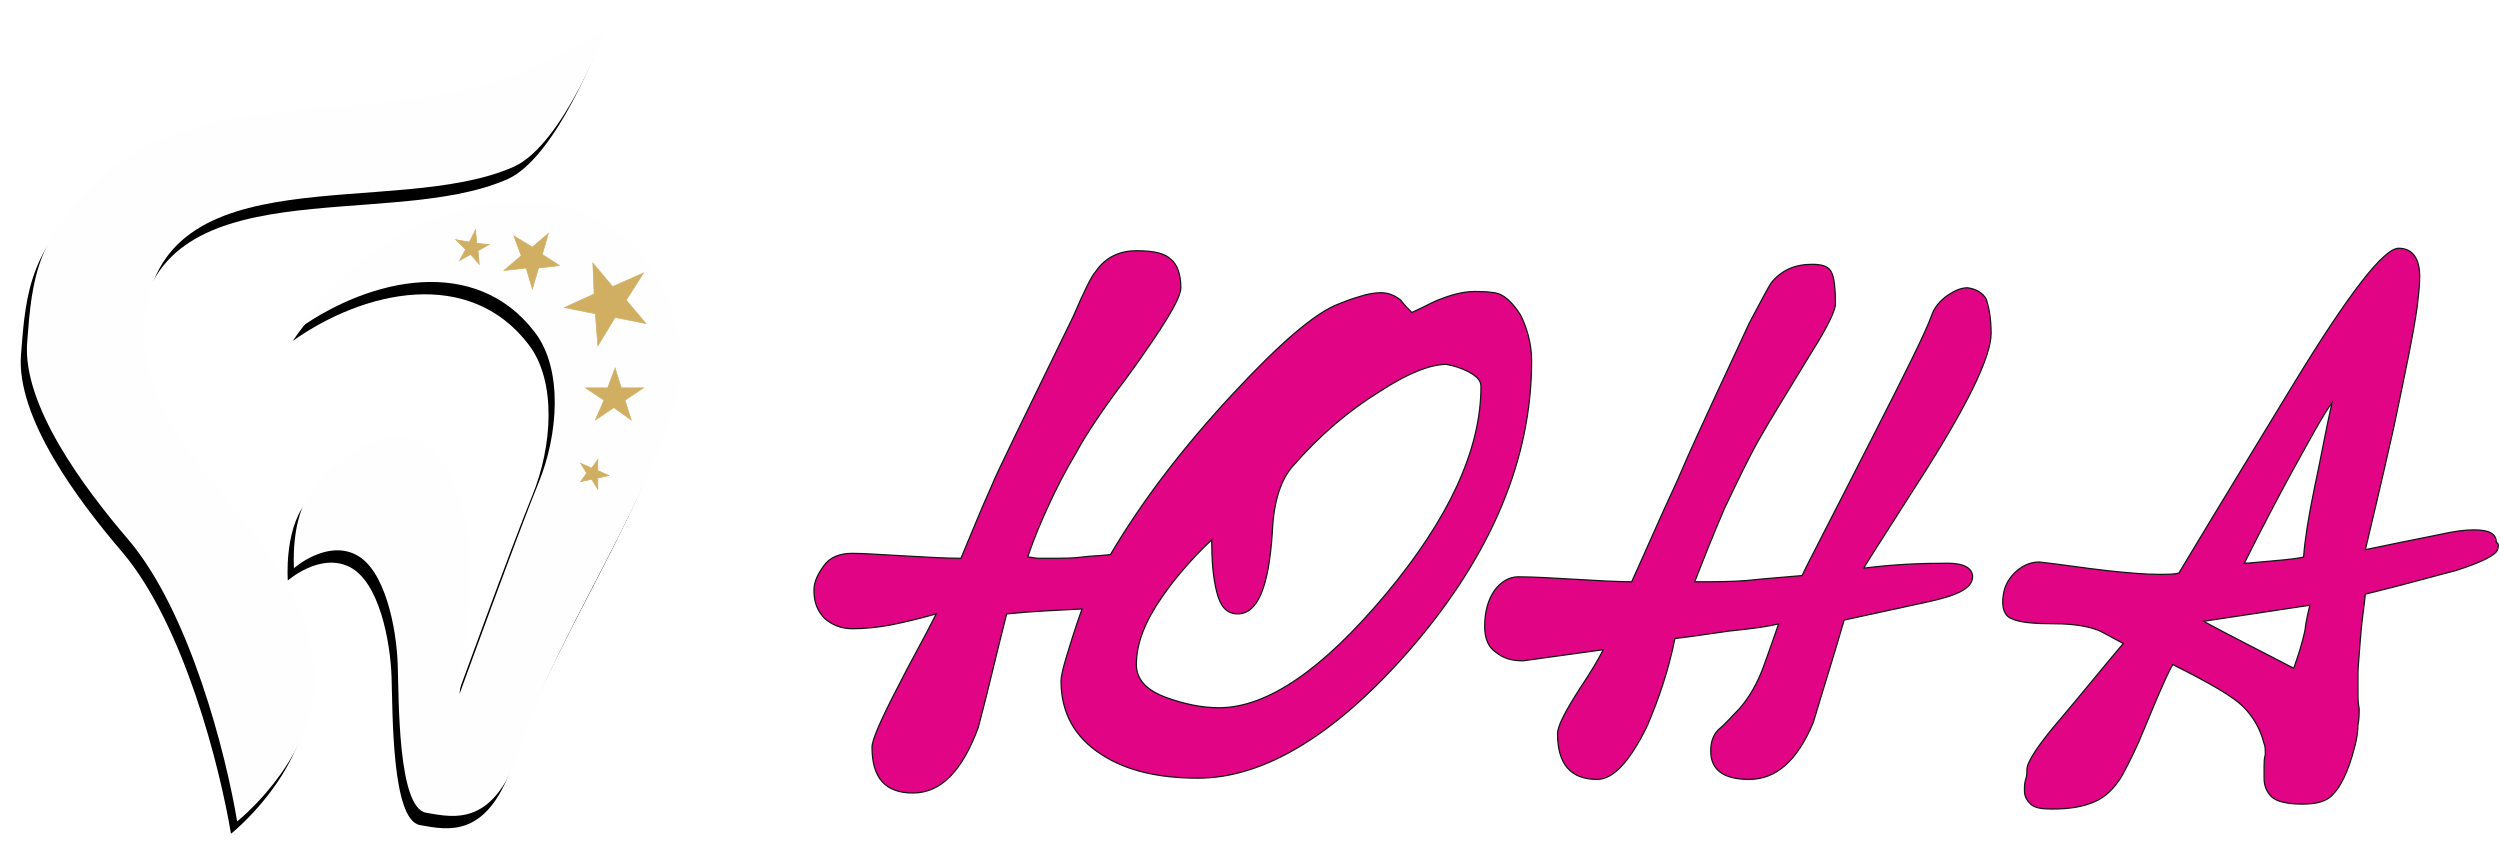 <svg version="1.1" id="Слой_1" xmlns="http://www.w3.org/2000/svg" xmlns:xlink="http://www.w3.org/1999/xlink" x="0px" y="0px"
	 viewBox="0 0 202.4 68.4" style="enable-background:new 0 0 202.4 68.4;" xml:space="preserve">
<style type="text/css">
	.st0{fill-rule:evenodd;clip-rule:evenodd;fill:#FEFEFE;}
	.st0shadow{fill-rule:evenodd;clip-rule:evenodd;fill:#00000059;}
	.st1{fill-rule:evenodd;clip-rule:evenodd;fill:#D0AF63;stroke:#D0AF63;stroke-width:5.574694e-02;stroke-miterlimit:10;}
	.st2{fill:#E10585;stroke:#141515;stroke-width:0.102;stroke-miterlimit:10;}
</style>
<defs>
  <filter id="shadow" height="120%">
    <feGaussianBlur in="SourceAlpha" stdDeviation="1"/>
  </filter>
</defs>
<g>
	<g>
		<path transform="translate(-0.5 1)" filter="url(#shadow)" class="st0shadow" d="M11.7,26.1c1.1-13.9,20.2-8.3,29.9-12.6c4-1.8,7.5-11.2,7.5-11.2S42.9,7,32.9,8.1c-10,1.1-18.2,0.8-24.1,5.8
			c-5.9,5-6.2,8.6-6.6,13.8c-0.4,5.1,4.6,11.8,8.2,16c5,5.9,7.9,17.4,8.8,22.8c0,0,5.8-4.6,6.2-10.7C26.2,43.9,10.8,37.2,11.7,26.1z
			"/>
		<path transform="translate(-0.5 1)" filter="url(#shadow)" class="st0shadow" d="M55,27.7c-2.8-15.8-21.9-14.1-30.8-1.1c5.8-4.1,14.3-6,19.1,0.3c2.3,3,1.9,8.3,0.3,12.2
			c-1.6,3.9-6.4,17.1-6.4,17.1S38,49.9,38,45.4c0-4.5-2-10-5.4-10c-3.4,0-5.8,2.2-7.4,4.4C23.5,42,23.8,46,23.8,46s2.6-2.3,5-1.1
			c2.4,1.2,3.3,6,3.4,8.9c0.1,2.9,0,11.6,2.3,12c2.3,0.4,5.6,1.2,7.7-5.5C45.1,50.5,56.3,35.5,55,27.7z"/>
	</g>
	<g>
		<path class="st0" d="M11.7,26.1c1.1-13.9,20.2-8.3,29.9-12.6c4-1.8,7.5-11.2,7.5-11.2S42.9,7,32.9,8.1c-10,1.1-18.2,0.8-24.1,5.8
			c-5.9,5-6.2,8.6-6.6,13.8c-0.4,5.1,4.6,11.8,8.2,16c5,5.9,7.9,17.4,8.8,22.8c0,0,5.8-4.6,6.2-10.7C26.2,43.9,10.8,37.2,11.7,26.1z
			"/>
		<path class="st0" d="M55,27.7c-2.8-15.8-21.9-14.1-30.8-1.1c5.8-4.1,14.3-6,19.1,0.3c2.3,3,1.9,8.3,0.3,12.2
			c-1.6,3.9-6.4,17.1-6.4,17.1S38,49.9,38,45.4c0-4.5-2-10-5.4-10c-3.4,0-5.8,2.2-7.4,4.4C23.5,42,23.8,46,23.8,46s2.6-2.3,5-1.1
			c2.4,1.2,3.3,6,3.4,8.9c0.1,2.9,0,11.6,2.3,12c2.3,0.4,5.6,1.2,7.7-5.5C45.1,50.5,56.3,35.5,55,27.7z"/>
	</g>
	<polygon class="st1" points="44.4,18.9 43.9,20.6 45.3,21.5 43.6,21.7 43.1,23.4 42.6,21.7 40.8,21.9 42.2,20.7 41.6,19.1 43.1,20 
			"/>
	<polygon class="st1" points="52.1,22.1 50.7,24.3 52.3,26.2 49.8,25.7 48.4,28 48.2,25.4 45.7,24.9 48.1,23.8 48,21.3 49.6,23.2 	
		"/>
	<polygon class="st1" points="52.1,31.4 50.6,32.4 51.1,34 49.7,33 48.2,34 48.9,32.4 47.4,31.4 49.2,31.4 49.8,29.8 50.3,31.4 	"/>
	<polygon class="st1" points="38.5,18.6 38.6,19.7 39.6,19.8 38.7,20.3 38.8,21.4 38.1,20.6 37.2,21.1 37.7,20.2 36.9,19.4 38,19.6 
			"/>
	<polygon class="st1" points="48.4,37.2 48.4,38.1 49.3,38.5 48.4,38.7 48.4,39.6 47.9,38.8 47,39 47.5,38.3 47,37.5 47.9,37.9 	"/>
</g>
<g>
	<path class="st2" d="M187,49l-8.6,1.3c2.4,1.3,4.8,2.5,7.3,3.8c0.4-1.1,0.7-2.1,0.9-3C186.7,50.2,186.9,49.5,187,49L187,49z
		 M188.8,32.6c-0.8,1.1-1.8,3-3.3,5.7c-1.2,2.2-2.5,4.7-3.8,7.3c0.4,0,1.2-0.1,2.4-0.2c1.2-0.1,2-0.2,2.4-0.3
		c0.1-1.4,0.4-3.3,0.9-5.7C187.9,37.1,188.3,34.8,188.8,32.6L188.8,32.6z M202.2,44.5c-0.1,0.4-1.2,1-3.4,1.7
		c-1.6,0.4-4,1.1-7.3,1.9c-0.1,1-0.3,2.2-0.4,3.6c-0.1,1.4-0.2,2.3-0.2,2.8c0,0.5,0,1,0,1.5c0,0.5,0,0.9,0.1,1.4
		c0,0.3,0,0.8-0.1,1.3c0,0.5-0.1,1.2-0.3,1.9c-0.5,1.9-1.1,3.1-1.8,3.8c-0.5,0.5-1.3,0.7-2.4,0.7c-1.2,0-2.1-0.2-2.5-0.6
		c-0.4-0.4-0.6-0.9-0.6-1.5c0-0.3,0-0.6,0-0.9c0-0.3,0-0.7,0.1-1c0-0.4,0-0.7-0.1-0.9c-0.3-1.2-0.9-2.2-1.7-3
		c-0.8-0.8-2.7-1.9-5.7-3.4c-0.8,1.5-1.5,3.3-2.3,5.2c-0.6,1.5-1.2,2.7-1.8,3.8c-0.6,1-1.3,1.7-2.2,2.1c-0.9,0.4-2,0.6-3.5,0.6
		c-0.8,0-1.4-0.1-1.7-0.4c-0.3-0.3-0.5-0.6-0.5-1.1c0-0.3,0-0.6,0.1-0.9c0.1-0.3,0.1-0.5,0.1-0.8c0-0.6,0.9-2,2.8-4.2
		c1.7-2,3.3-4,5-6c-1.3-0.7-2-1.1-2.1-1.1c-0.8-0.3-2-0.5-3.4-0.5c-1.7,0-2.9-0.1-3.5-0.4c-0.6-0.2-0.9-0.9-0.7-2
		c0.1-0.7,0.5-1.4,1.1-1.9c0.6-0.5,1.2-0.7,1.8-0.7c1.8,0.2,3.7,0.5,5.5,0.7c1.8,0.2,3.2,0.3,4.1,0.3c0.8,0,1.3,0,1.7-0.1
		c3.9-6.5,7.1-11.7,9.4-15.5c4.4-7.2,7.2-10.8,8.4-10.8c1.1,0,1.7,0.8,1.7,2.3c0,0.7-0.1,1.5-0.2,2.4c-0.3,2.2-1,5.5-1.9,9.8
		c-1.1,4.9-1.9,8.2-2.3,9.9c1.9-0.4,3.9-0.8,5.9-1.2c1.3-0.3,2.2-0.4,2.9-0.4c1.2,0,1.8,0.3,1.8,1C202.3,44,202.3,44.2,202.2,44.5
		L202.2,44.5z"/>
	<path class="st2" d="M161.2,27c0,1.9-2,6-6,12.2c-2.8,4.4-4.3,6.7-4.3,6.8c2.3-0.3,4.5-0.4,6.8-0.4c1.3,0,2,0.4,2,1.1
		c0,0.9-1.2,1.5-3.5,2c-2.3,0.5-4.6,1-6.9,1.5c-0.8,2.8-1.7,5.6-2.5,8.3c-1.3,3.1-3,4.6-5.2,4.6c-2.1,0-3.1-0.8-3.1-2.3
		c0-0.7,0.2-1.3,0.6-1.7c0.6-0.5,1.1-1.1,1.7-1.7c0.8-0.9,1.5-2.1,2-3.5c0.5-1.4,0.9-2.5,1.2-3.4c-0.7,0.2-2.1,0.4-4.1,0.6
		c-2,0.3-3.5,0.5-4.3,0.6c-0.5,2.5-1.3,4.9-2.3,7.2c-1.4,2.8-2.7,4.2-4,4.2c-2.1,0-3.2-1.2-3.2-3.7c0-0.6,0.6-1.8,1.9-3.8
		c0.8-1.2,1.4-2.2,1.8-3c-2.2,0.3-4.3,0.6-6.5,0.9c-0.9,0-1.6-0.2-2.2-0.7c-0.6-0.4-0.9-1.1-0.9-2.1c0-1.2,0.3-2.2,0.8-2.9
		c0.5-0.7,1.2-1.1,1.9-1.1c1.3,0,2.8,0.1,4.6,0.2c1.8,0.1,3.3,0.2,4.6,0.2c1.1-2.4,2.3-5.2,3.7-8.2c1.1-2.6,2.2-4.9,3.2-7.1
		c1.3-2.8,2.2-4.7,2.6-5.6c1-1.9,1.6-3,1.8-3.3c0.8-1,1.9-1.5,3.3-1.5c0.9,0,1.4,0.2,1.6,0.7c0.2,0.4,0.3,1.3,0.3,2.5
		c0,0.5-0.6,1.8-1.8,3.7c-2,3.3-3.5,5.7-4.4,7.3c-0.9,1.6-1.8,3.5-2.8,5.6c-0.9,2.1-1.7,4.1-2.4,5.9c1.7,0,3,0,4.2-0.1
		c1.9-0.2,3.5-0.3,4.5-0.4c0.3-0.7,2.3-4.5,5.8-11.4c2.6-5.1,4.2-8.3,4.7-9.7c0.2-0.6,0.7-1.2,1.3-1.6s1.1-0.6,1.6-0.6
		c0.7,0.1,1.2,0.4,1.5,0.9C161,24.8,161.2,25.7,161.2,27L161.2,27z"/>
	<path class="st2" d="M119.9,31.3c0-0.5-0.3-0.8-1-1.2c-0.6-0.3-1.2-0.5-1.8-0.6c-1.3,0-3.1,0.7-5.4,2.2c-2.6,1.6-4.9,3.6-7,6
		c-1,1.1-1.6,2.9-1.7,5.5c-0.3,4.4-1.2,6.5-2.8,6.5c-0.9,0-1.4-0.6-1.7-1.8c-0.3-1.2-0.4-2.6-0.4-4.2c-1.8,1.7-3.1,3.3-4,4.6
		c-1.4,2-2.1,3.8-2.1,5.5c0,1.2,0.8,2.1,2.5,2.7c1.4,0.5,2.8,0.8,4.2,0.8c3.9,0,8.4-3.1,13.5-9.2C117.3,42,119.9,36.4,119.9,31.3
		L119.9,31.3z M124,29.2c0,7.9-3.2,15.6-9.6,23.1c-6.1,7.1-12,10.7-17.4,10.7c-3.2,0-5.8-0.6-7.8-1.9c-2.2-1.4-3.3-3.4-3.3-6
		c0-0.2,0.1-0.8,0.4-1.8c0.3-1,0.7-2.3,1.3-4c-2,0.1-4.1,0.2-6.1,0.4c-0.8,3.1-1.5,6.2-2.3,9.2c-1.3,3.5-3,5.3-5.3,5.3
		c-2.2,0-3.3-1.2-3.3-3.7c0-0.6,0.7-2.2,2.1-4.9c1-2,2.1-3.9,3.1-5.9c-1.4,0.4-2.7,0.7-3.7,0.9C71,50.8,70,50.9,69,50.9
		c-0.9,0-1.6-0.3-2.2-0.8c-0.6-0.6-0.9-1.3-0.9-2.3c0-0.7,0.3-1.3,0.8-2c0.5-0.7,1.3-1,2.3-1c0.9,0,2.3,0.1,4.1,0.2
		c1.8,0.1,3.4,0.2,4.7,0.2c0.8-1.9,1.6-3.9,2.5-5.9c0.3-0.8,2.5-5.3,6.6-13.7c0.9-2.1,1.5-3.3,1.8-3.6c0.8-1.2,2-1.7,3.3-1.7
		c1.4,0,2.3,0.2,2.8,0.7c0.5,0.4,0.8,1.2,0.8,2.3c0,0.9-1.5,3.3-4.4,7.3c-1.9,2.5-3.3,4.6-4.1,6.1c-0.9,1.5-1.6,2.9-2.2,4.2
		c-0.6,1.3-1.2,2.7-1.7,4.2c0.3,0,0.6,0.1,0.9,0.1c0.3,0,0.5,0,0.8,0c1.1,0,2,0,2.7-0.1c0.7-0.1,1.5-0.1,2.3-0.2
		c2.6-4.4,5.9-8.7,9.9-13c3.8-4.1,6.7-6.6,8.6-7.3c0.5-0.2,1-0.4,1.7-0.6c0.6-0.2,1.2-0.3,1.7-0.3c0.6,0,1.1,0.2,1.6,0.6
		c0.3,0.4,0.6,0.7,0.9,1c0.9-0.4,1.6-0.8,2.1-1c1-0.4,2-0.7,3-0.7c0.4,0,0.9,0,1.6,0.1c0.7,0.1,1.4,0.7,2.1,1.8
		C123.6,26.5,124,27.8,124,29.2L124,29.2z"/>
</g>
</svg>
